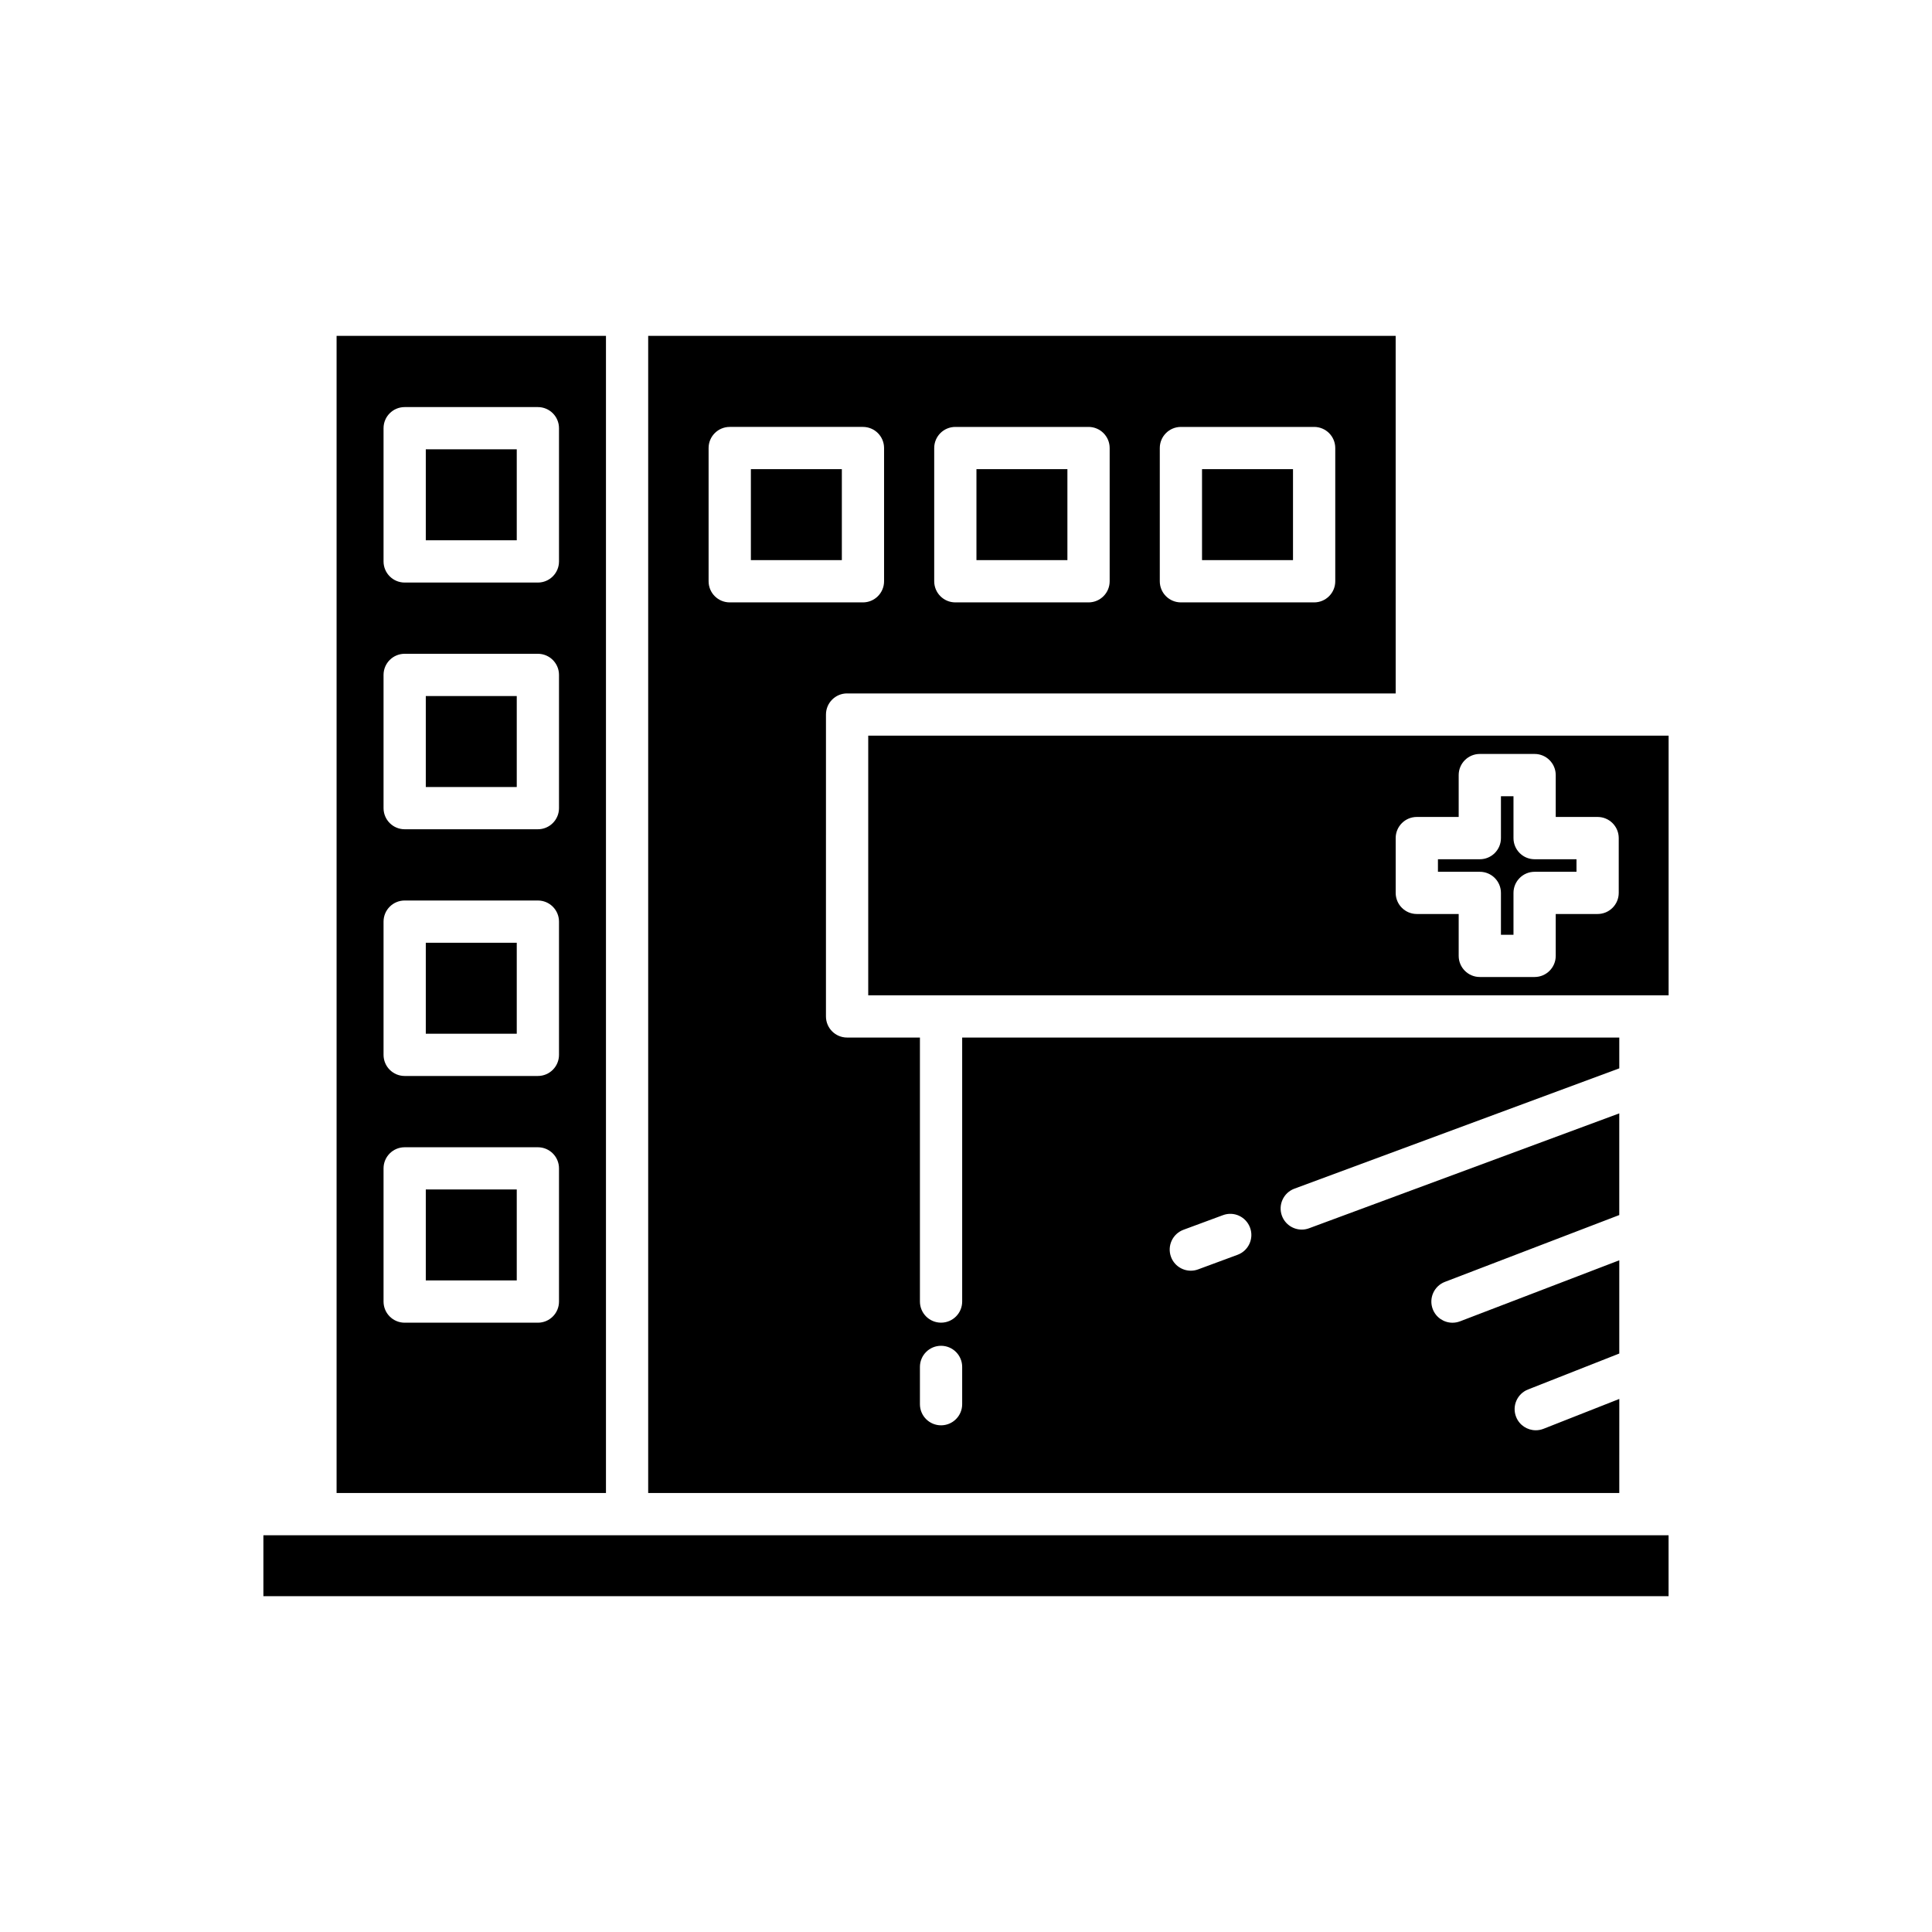 <?xml version="1.0" encoding="UTF-8"?>
<!-- Uploaded to: SVG Repo, www.svgrepo.com, Generator: SVG Repo Mixer Tools -->
<svg fill="#000000" width="800px" height="800px" version="1.1" viewBox="144 144 512 512" xmlns="http://www.w3.org/2000/svg">
 <g>
  <path d="m213.8 550.86h372.39v16.145h-372.39z"/>
  <path d="m256.84 393.84h24.105v24.109h-24.105z"/>
  <path d="m256.84 328.46h24.105v24.109h-24.105z"/>
  <path d="m256.84 459.22h24.105v24.102h-24.105z"/>
  <path d="m233.2 233v306.66h71.387v-306.66zm58.941 255.93c0 3.094-2.508 5.598-5.598 5.598h-35.301c-3.09 0-5.598-2.504-5.598-5.598v-35.297c0-3.094 2.508-5.598 5.598-5.598h35.301c3.09 0 5.598 2.504 5.598 5.598zm0-65.383c0 3.094-2.508 5.598-5.598 5.598h-35.301c-3.09 0-5.598-2.504-5.598-5.598v-35.305c0-3.094 2.508-5.598 5.598-5.598h35.301c3.09 0 5.598 2.504 5.598 5.598zm0-65.383c0 3.094-2.508 5.598-5.598 5.598h-35.301c-3.09 0-5.598-2.504-5.598-5.598v-35.305c0-3.094 2.508-5.598 5.598-5.598h35.301c3.09 0 5.598 2.504 5.598 5.598zm0-65.379c0 3.094-2.508 5.598-5.598 5.598h-35.301c-3.09 0-5.598-2.504-5.598-5.598v-35.305c0-3.094 2.508-5.598 5.598-5.598h35.301c3.09 0 5.598 2.504 5.598 5.598z"/>
  <path d="m256.84 263.07h24.105v24.109h-24.105z"/>
  <path d="m545.09 366.11v-11.098h-3.324v11.098c0 3.094-2.508 5.598-5.598 5.598h-11.098v3.324h11.098c3.09 0 5.598 2.504 5.598 5.598v11.098h3.324v-11.098c0-3.094 2.508-5.598 5.598-5.598h11.098v-3.324h-11.098c-3.09 0-5.598-2.504-5.598-5.598z"/>
  <path d="m586.2 338.96h-212.11v68.805h212.11zm-13.219 41.66c0 3.094-2.508 5.598-5.598 5.598h-11.098v11.098c0 3.094-2.508 5.598-5.598 5.598h-14.52c-3.09 0-5.598-2.504-5.598-5.598v-11.098h-11.098c-3.09 0-5.598-2.504-5.598-5.598v-14.52c0-3.094 2.508-5.598 5.598-5.598h11.098v-11.098c0-3.094 2.508-5.598 5.598-5.598h14.52c3.09 0 5.598 2.504 5.598 5.598v11.098h11.098c3.09 0 5.598 2.504 5.598 5.598z"/>
  <path d="m342.99 268.33h24.109v24.109h-24.109z"/>
  <path d="m462.55 268.33h24.109v24.109h-24.109z"/>
  <path d="m402.77 268.33h24.105v24.109h-24.105z"/>
  <path d="m368.49 327.77h145.38l-0.004-94.77h-198.09v306.66h257.35l0.004-24.926-20.086 7.914c-0.676 0.262-1.367 0.387-2.051 0.387-2.234 0-4.344-1.344-5.211-3.547-1.133-2.875 0.277-6.121 3.152-7.258l24.191-9.531v-24.707l-42.199 16.172c-0.66 0.25-1.336 0.371-2.004 0.371-2.25 0-4.371-1.367-5.227-3.598-1.105-2.887 0.336-6.121 3.223-7.227l46.203-17.707v-26.945l-82.203 30.445c-0.641 0.242-1.297 0.352-1.941 0.352-2.273 0-4.414-1.395-5.25-3.652-1.07-2.902 0.406-6.121 3.309-7.195l86.09-31.883v-8.16l-174.14-0.004v69.961c0 3.094-2.508 5.598-5.598 5.598s-5.598-2.504-5.598-5.598v-69.961h-19.305c-3.09 0-5.598-2.504-5.598-5.598l0.004-80c0-3.094 2.504-5.598 5.598-5.598zm89.148 142.13 10.445-3.863c2.902-1.094 6.121 0.398 7.195 3.309 1.07 2.898-0.41 6.117-3.309 7.188l-10.445 3.863c-0.645 0.242-1.297 0.352-1.945 0.352-2.273 0-4.414-1.395-5.25-3.656-1.07-2.898 0.41-6.121 3.309-7.191zm-69.848 36.348c0-3.094 2.508-5.598 5.598-5.598s5.598 2.504 5.598 5.598v9.879c0 3.094-2.508 5.598-5.598 5.598s-5.598-2.504-5.598-5.598zm63.566-243.51c0-3.094 2.508-5.598 5.598-5.598h35.305c3.09 0 5.598 2.504 5.598 5.598v35.305c0 3.094-2.508 5.598-5.598 5.598h-35.305c-3.09 0-5.598-2.504-5.598-5.598zm-59.781 0c0-3.094 2.508-5.598 5.598-5.598h35.301c3.09 0 5.598 2.504 5.598 5.598v35.305c0 3.094-2.508 5.598-5.598 5.598h-35.301c-3.09 0-5.598-2.504-5.598-5.598zm-54.191 40.902c-3.09 0-5.598-2.504-5.598-5.598v-35.305c0-3.094 2.508-5.598 5.598-5.598h35.305c3.09 0 5.598 2.504 5.598 5.598v35.305c0 3.094-2.508 5.598-5.598 5.598z"/>
 </g>
</svg>